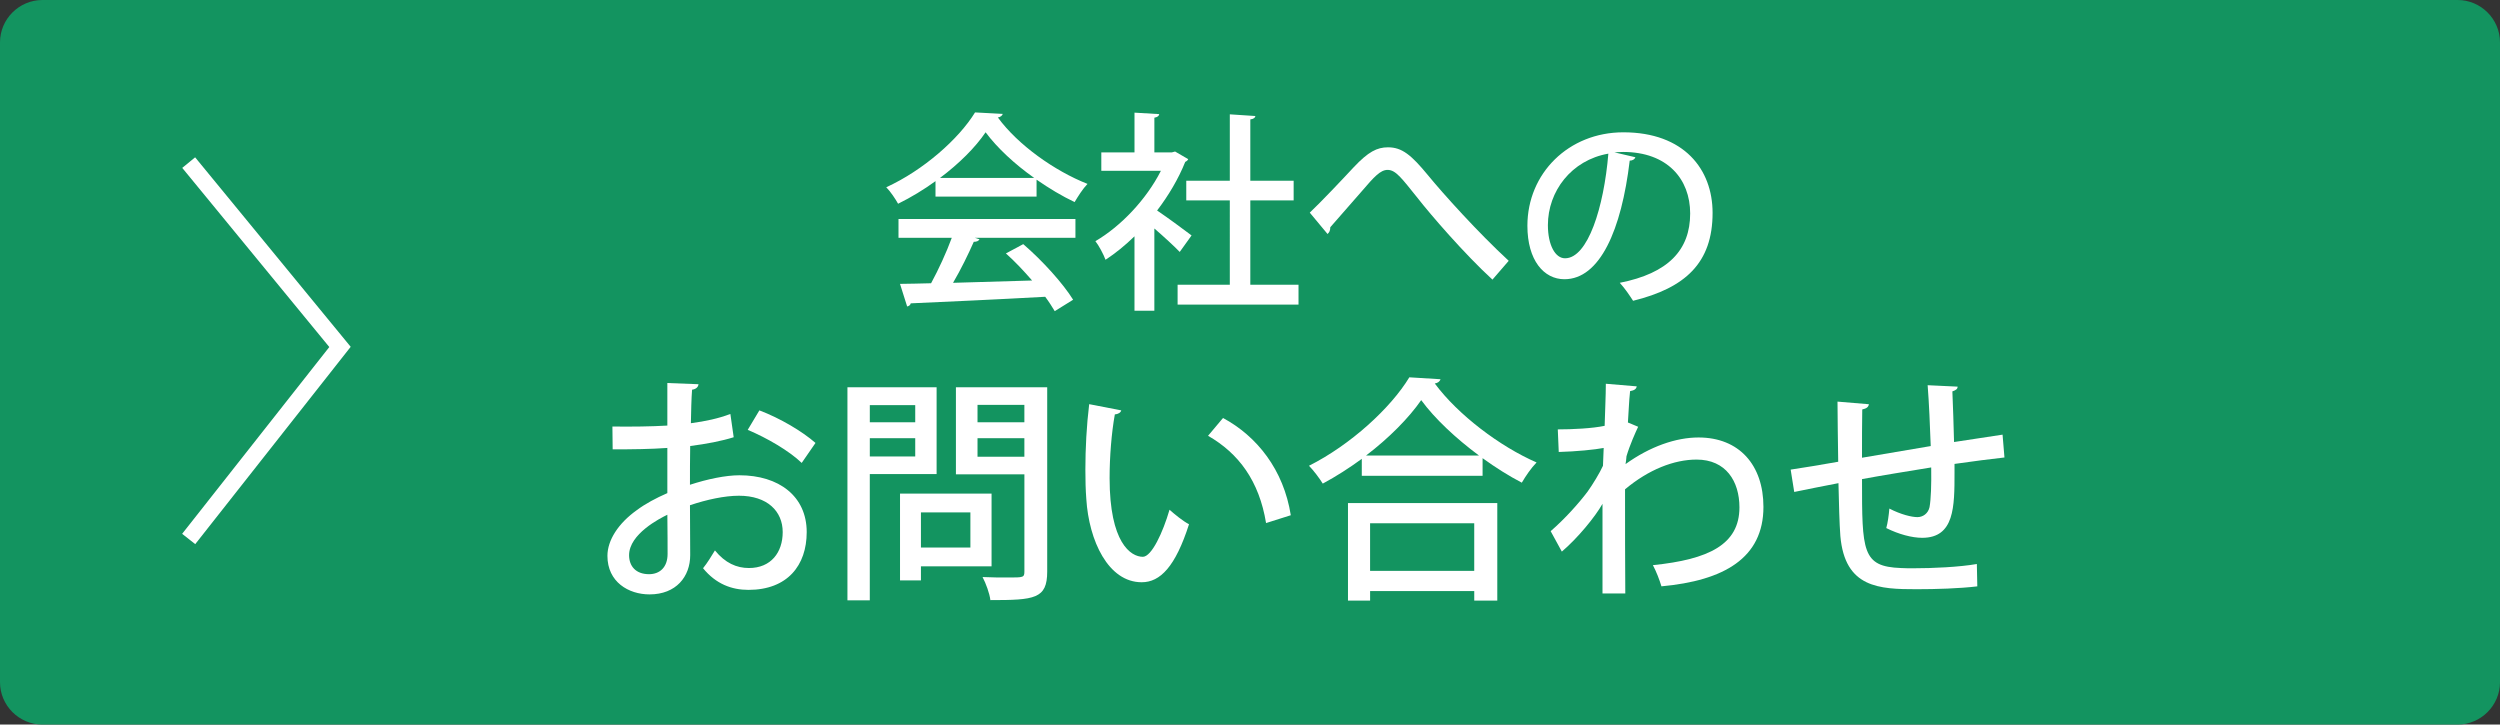 <?xml version="1.0" encoding="utf-8"?>
<!-- Generator: Adobe Illustrator 16.0.0, SVG Export Plug-In . SVG Version: 6.00 Build 0)  -->
<!DOCTYPE svg PUBLIC "-//W3C//DTD SVG 1.1//EN" "http://www.w3.org/Graphics/SVG/1.1/DTD/svg11.dtd">
<svg version="1.1" xmlns="http://www.w3.org/2000/svg" xmlns:xlink="http://www.w3.org/1999/xlink" x="0px" y="0px" width="120px"
	 height="34.779px" viewBox="0 0 120 34.779" style="enable-background:new 0 0 120 34.779;" xml:space="preserve">
<rect x="0" y="0" width="120" height="34.779" fill="#333333" stroke="none"/>
<style type="text/css">
<![CDATA[
	.st0{fill:#139460;}
	.st1{fill:none;stroke:#FFFFFF;stroke-width:0.8;stroke-miterlimit:10;}
	.st2{fill:#FFFFFF;}
]]>
</style>
<g id="レイヤー_1">
</g>
<g id="ヘッダー_xFF08_共通_xFF09_">
	<g>
		<path class="st0" d="M120,32.744c0,1.119-0.916,2.035-2.035,2.035H2.036C0.916,34.779,0,33.863,0,32.744V2.035
			C0,0.916,0.916,0,2.036,0h115.93C119.084,0,120,0.916,120,2.035V32.744z"/>
	</g>
	<g>
		<path class="st2" d="M44.904,9.436V8.695c-0.558,0.406-1.177,0.781-1.796,1.085c-0.122-0.223-0.365-0.588-0.568-0.792
			c1.776-0.812,3.48-2.313,4.262-3.592l1.33,0.071C48.111,5.549,48.02,5.62,47.898,5.64c0.964,1.319,2.729,2.567,4.302,3.187
			c-0.233,0.244-0.447,0.588-0.619,0.873c-0.599-0.284-1.228-0.66-1.826-1.076v0.812H44.904z M43.128,11.414v-0.903h8.493v0.903
			h-4.83l0.224,0.071c-0.041,0.082-0.132,0.122-0.274,0.122c-0.254,0.578-0.619,1.329-0.995,1.968
			c1.177-0.03,2.496-0.071,3.795-0.111c-0.396-0.457-0.832-0.923-1.258-1.299l0.832-0.447c0.934,0.802,1.918,1.898,2.395,2.669
			l-0.883,0.548c-0.122-0.203-0.274-0.446-0.457-0.69c-2.375,0.133-4.871,0.244-6.454,0.315c-0.021,0.091-0.091,0.132-0.173,0.151
			L43.2,13.626c0.426-0.01,0.934-0.01,1.492-0.03c0.355-0.649,0.741-1.492,0.994-2.182H43.128z M49.643,8.542
			c-0.934-0.66-1.776-1.441-2.334-2.192c-0.487,0.721-1.268,1.502-2.191,2.192H49.643z"/>
		<path class="st2" d="M57.033,7.639c-0.02,0.061-0.081,0.102-0.142,0.132c-0.325,0.812-0.801,1.613-1.35,2.333
			c0.498,0.335,1.4,1.005,1.654,1.197l-0.568,0.792c-0.264-0.274-0.771-0.741-1.218-1.126v3.947h-0.954v-3.571
			c-0.447,0.436-0.923,0.822-1.39,1.126c-0.091-0.253-0.335-0.71-0.487-0.893c1.218-0.71,2.446-1.999,3.146-3.379h-2.861V7.314
			h1.593V5.407l1.187,0.071c-0.01,0.081-0.071,0.142-0.233,0.172v1.664h0.842l0.152-0.041L57.033,7.639z M60.016,13.667h2.313v0.954
			h-5.804v-0.954h2.506V9.618h-2.09V8.674h2.09V5.488l1.228,0.081c-0.01,0.081-0.082,0.142-0.244,0.163v2.942h2.08v0.944h-2.08
			V13.667z"/>
		<path class="st2" d="M63.854,10.907c0,0.162-0.051,0.253-0.132,0.325l-0.853-1.025c0.518-0.487,1.603-1.634,2.111-2.182
			c0.7-0.741,1.116-0.954,1.644-0.954c0.67,0,1.116,0.365,1.918,1.339c0.73,0.893,2.405,2.75,3.876,4.109l-0.781,0.903
			c-1.35-1.238-2.983-3.136-3.592-3.917c-0.761-0.944-1.045-1.35-1.441-1.35c-0.345,0-0.649,0.335-1.248,1.035L63.854,10.907z"/>
		<path class="st2" d="M78.5,7.548c-0.03,0.091-0.132,0.163-0.274,0.163c-0.396,3.328-1.431,5.692-3.135,5.692
			c-0.984,0-1.776-0.903-1.776-2.567c0-2.516,1.979-4.485,4.606-4.485c2.912,0,4.283,1.776,4.283,3.866
			c0,2.405-1.31,3.602-3.816,4.221c-0.152-0.233-0.385-0.589-0.639-0.863c2.324-0.457,3.379-1.573,3.379-3.328
			c0-1.654-1.096-2.953-3.217-2.953c-0.143,0-0.273,0.01-0.416,0.02L78.5,7.548z M77.201,7.375c-1.786,0.314-2.902,1.816-2.902,3.43
			c0,0.964,0.355,1.593,0.822,1.593C76.216,12.398,76.987,9.953,77.201,7.375z"/>
		<path class="st2" d="M35.217,20.987c-0.582,0.183-1.29,0.319-2.088,0.422c-0.011,0.628-0.011,1.29-0.011,1.86
			c0.833-0.273,1.712-0.456,2.374-0.456c1.895,0,3.23,1.004,3.23,2.728c0,1.598-0.925,2.773-2.796,2.773
			c-0.811,0-1.564-0.285-2.18-1.039c0.206-0.251,0.411-0.593,0.571-0.855c0.491,0.604,1.039,0.845,1.632,0.845
			c1.062,0,1.621-0.754,1.621-1.724c0-1.005-0.742-1.746-2.1-1.746c-0.685,0-1.541,0.183-2.351,0.456
			c0,0.867,0.011,2.101,0.011,2.397c0,1.026-0.673,1.883-1.952,1.883c-1.004,0-2.021-0.594-2.021-1.849
			c0-0.754,0.525-1.564,1.404-2.191c0.411-0.309,0.924-0.582,1.472-0.822v-2.168c-0.788,0.057-1.667,0.068-2.625,0.068l-0.012-1.096
			c0.97,0.011,1.849,0,2.637-0.046v-2.042l1.495,0.057c-0.011,0.138-0.125,0.24-0.308,0.263c-0.034,0.434-0.046,1.039-0.057,1.609
			c0.696-0.092,1.335-0.229,1.895-0.445L35.217,20.987z M32.033,24.708c-0.354,0.171-1.837,0.924-1.837,1.94
			c0,0.524,0.319,0.913,0.958,0.913c0.514,0,0.89-0.331,0.89-0.971C32.044,26.306,32.044,25.495,32.033,24.708z M38.482,22.22
			c-0.605-0.582-1.667-1.198-2.591-1.587l0.559-0.935c0.993,0.376,2.054,1.003,2.694,1.563L38.482,22.22z"/>
		<path class="st2" d="M44.958,22.756h-3.208v6.061h-1.073V18.59h4.28V22.756z M43.931,19.447h-2.18v0.821h2.18V19.447z
			 M41.751,21.911h2.18v-0.879h-2.18V21.911z M47.595,27.185h-3.39v0.673h-1.004v-4.165h4.394V27.185z M46.579,24.594h-2.374v1.689
			h2.374V24.594z M50.266,18.59v8.845c0,1.312-0.605,1.37-2.728,1.37c-0.034-0.309-0.217-0.811-0.376-1.107
			c0.434,0.022,0.89,0.022,1.233,0.022c0.73,0,0.776,0,0.776-0.297v-4.656h-3.287V18.59H50.266z M49.17,19.435h-2.249v0.833h2.249
			V19.435z M46.921,21.923h2.249v-0.891h-2.249V21.923z"/>
		<path class="st2" d="M53.82,19.698c-0.023,0.103-0.148,0.183-0.308,0.194c-0.16,0.889-0.251,2.031-0.251,3.058
			c0,3.104,1.016,3.777,1.598,3.777c0.422-0.011,0.959-1.164,1.278-2.26c0.229,0.206,0.662,0.56,0.936,0.696
			c-0.65,2.032-1.381,2.785-2.271,2.785c-1.609,0-2.534-1.997-2.659-3.995c-0.034-0.434-0.045-0.913-0.045-1.415
			c0-1.004,0.057-2.111,0.183-3.138L53.82,19.698z M60.771,25.107c-0.331-2.021-1.312-3.345-2.785-4.189l0.719-0.855
			c1.632,0.879,2.91,2.488,3.253,4.668L60.771,25.107z"/>
		<path class="st2" d="M65.365,22.025c-0.594,0.434-1.233,0.845-1.872,1.188c-0.148-0.24-0.445-0.64-0.662-0.856
			c1.998-1.004,3.926-2.773,4.817-4.246l1.496,0.092c-0.035,0.114-0.138,0.183-0.274,0.205c1.118,1.507,3.127,3.024,4.885,3.789
			c-0.263,0.274-0.514,0.64-0.708,0.971c-0.615-0.319-1.267-0.73-1.883-1.176v0.845h-5.798V22.025z M64.703,28.828v-4.68h7.167v4.68
			h-1.106v-0.457h-4.999v0.457H64.703z M70.992,21.866c-1.107-0.822-2.123-1.77-2.774-2.66c-0.593,0.856-1.541,1.815-2.648,2.66
			H70.992z M70.763,25.118h-4.999v2.283h4.999V25.118z"/>
		<path class="st2" d="M77.057,19.413c0.012-0.32,0.023-0.73,0.023-0.993l1.483,0.125c-0.022,0.126-0.114,0.194-0.319,0.229
			c-0.058,0.525-0.068,1.039-0.104,1.506c0.126,0.046,0.263,0.114,0.491,0.205c-0.114,0.24-0.399,0.868-0.56,1.416
			c-0.012,0.159-0.022,0.239-0.045,0.376c1.175-0.845,2.419-1.278,3.504-1.278c1.951,0,3.115,1.324,3.115,3.333
			c0,2.454-1.895,3.538-4.896,3.812c-0.091-0.309-0.251-0.72-0.41-1.017c2.682-0.273,4.154-0.992,4.154-2.773
			c0-1.255-0.65-2.294-2.055-2.294c-1.084,0-2.306,0.479-3.436,1.427c0,1.553,0,3.675,0.012,4.999H76.92v-4.303
			c-0.354,0.628-1.188,1.644-1.952,2.294l-0.536-0.981c0.696-0.604,1.357-1.347,1.77-1.895c0.239-0.331,0.593-0.913,0.741-1.244
			l0.034-0.855c-0.41,0.079-1.312,0.171-2.157,0.193l-0.046-1.084c0.708,0,1.655-0.046,2.249-0.171L77.057,19.413z"/>
		<path class="st2" d="M93.817,22.688c0,1.632,0,3.127-1.552,3.127c-0.491,0-1.13-0.171-1.724-0.468
			c0.068-0.229,0.125-0.639,0.148-0.936c0.548,0.285,1.072,0.411,1.347,0.411c0.263,0,0.514-0.172,0.582-0.479
			c0.069-0.389,0.092-1.062,0.08-1.906c-1.187,0.194-2.397,0.388-3.321,0.56c0,3.47,0,4.2,1.872,4.269
			c0.171,0.011,0.376,0.011,0.604,0.011c0.913,0,2.191-0.057,3.036-0.205l0.022,1.073c-0.855,0.103-1.985,0.137-2.91,0.137
			c-1.792,0-3.447-0.058-3.664-2.557c-0.045-0.594-0.068-1.529-0.091-2.534c-0.685,0.138-1.609,0.309-2.123,0.423l-0.171-1.073
			c0.559-0.08,1.495-0.239,2.282-0.377c-0.011-0.992-0.034-2.077-0.034-2.887l1.507,0.126c-0.022,0.137-0.114,0.205-0.319,0.251
			c-0.012,0.616-0.012,1.506-0.012,2.317l3.299-0.56c-0.035-0.959-0.08-2.054-0.148-2.921l1.438,0.068
			c0,0.114-0.08,0.171-0.251,0.229c0.034,0.73,0.058,1.631,0.08,2.43c0.856-0.125,1.7-0.263,2.329-0.354l0.091,1.096
			c-0.64,0.068-1.495,0.183-2.397,0.309V22.688z"/>
	</g>
	<polyline class="st1" points="9.057,7.805 16.32,16.652 9.057,25.871 	"/>
	<g>
	</g>
	<g>
	</g>
	<g>
	</g>
	<g>
	</g>
	<g>
	</g>
	<g>
	</g>
</g>
</svg>
